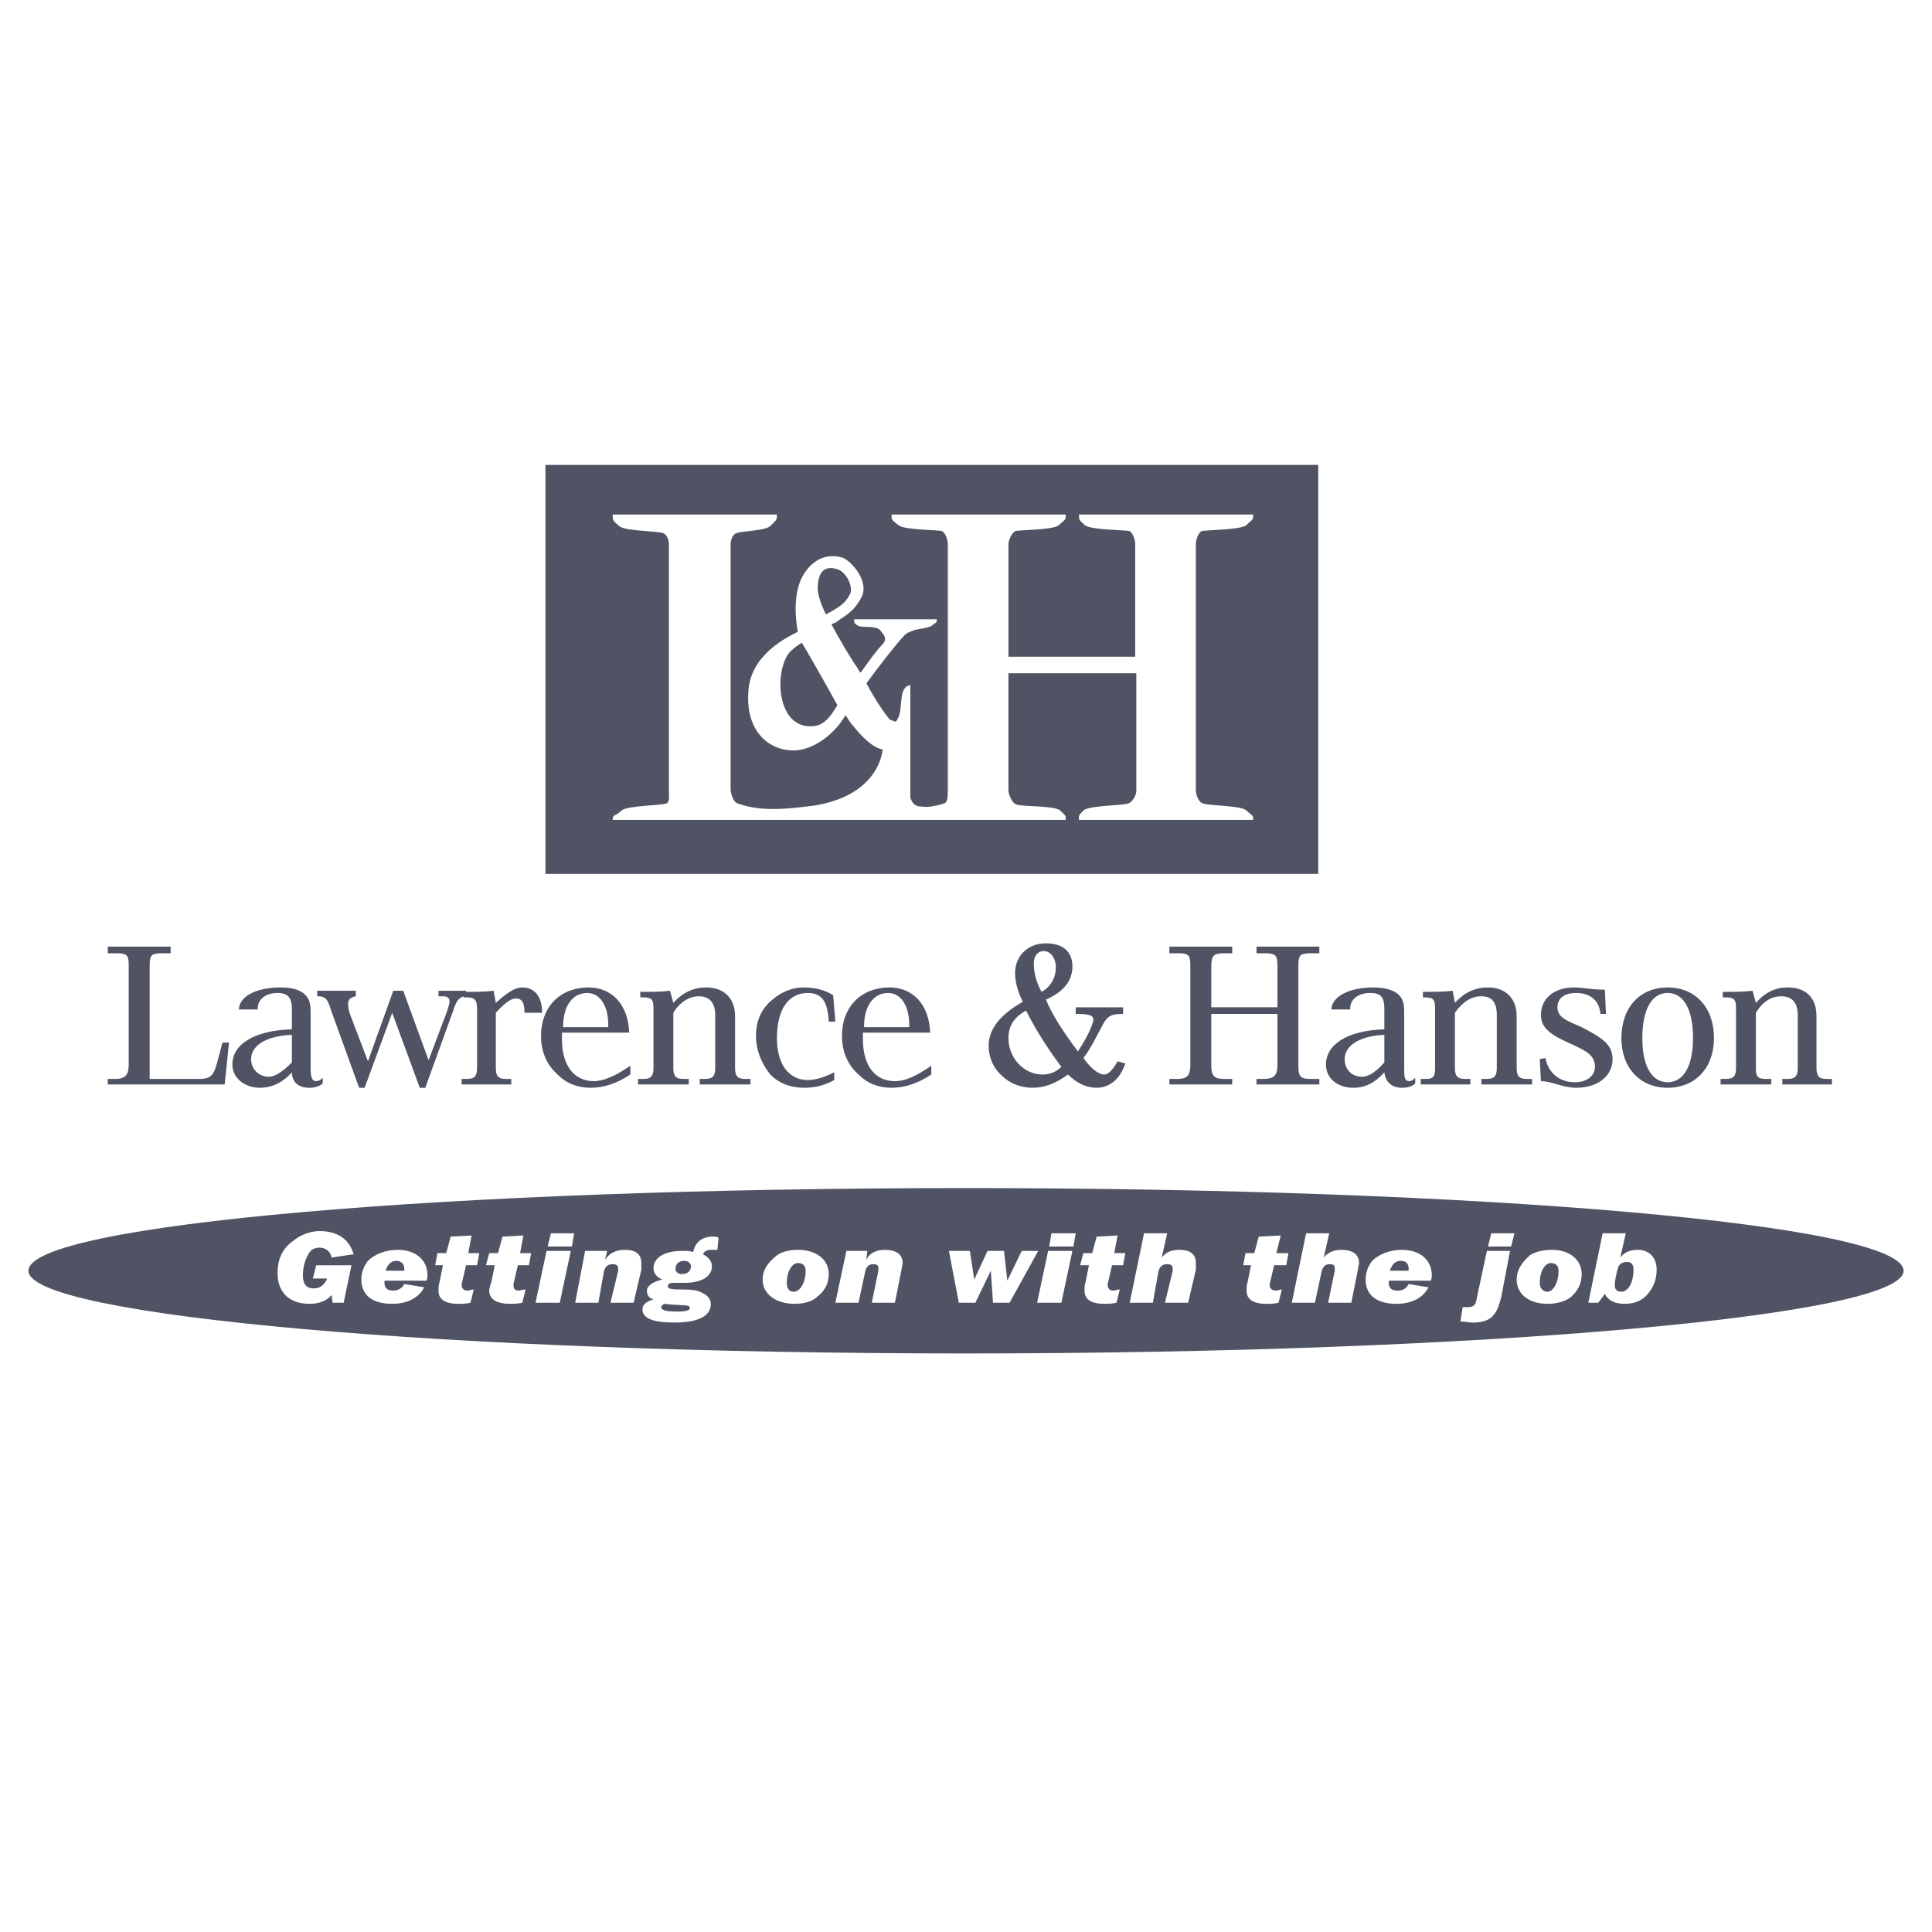 <svg xmlns="http://www.w3.org/2000/svg" width="2500" height="2500" viewBox="0 0 192.756 192.756"><path fill-rule="evenodd" clip-rule="evenodd" fill="#fff" d="M0 0h192.756v192.756H0V0z"/><path fill-rule="evenodd" clip-rule="evenodd" fill="#4f5363" d="M54.418 46.384h77.102v40.805H54.418V46.384z"/><path d="M84.884 59.363c.44-.77-.33-2.31-1.21-2.64-1.209-.44-2.199 0-2.199 1.979 0 .66.33 1.65.88 2.75 1.87-.99 2.089-1.32 2.529-2.089zm-4.839 4.619c-.44.22-.99.66-1.32.99-1.649 1.87-1.43 7.919 2.42 7.589 1.32-.11 1.979-1.32 2.529-2.2-1.209-2.199-2.639-4.729-3.629-6.379zm-.11-5.939c.44-1.1 1.76-2.97 4.069-2.31.88.33 2.75 2.419 1.76 3.959-.77 1.43-1.76 1.76-2.419 2.31-.11 0-.44.22-.55.22.99 1.87 2.2 3.85 2.75 4.62 0 .11.22.33.33.44.88-1.21 1.649-2.31 2.199-2.86.771-.77 0-1.32-.11-1.54-.44-.66-1.98-.33-2.31-.55-.33-.22-.33-.22-.33-.44h8.029c-.11.22-.11.11-.44.44-.33.22-1.43.33-1.76.439-.22.11-.77.22-1.1.66-.55.55-2.2 2.64-3.74 4.729.99 1.87 1.87 3.08 2.31 3.63.22.22.77.33.77.33.99-.88.22-3.299 1.32-3.629V79.6c.22.66.55.99 1.32.99.77.11 1.87-.22 2.2-.33.44-.11.44-.88.44-1.43V54.303c0-.439-.22-1.21-.66-1.43-.44-.11-3.739-.11-4.289-.55-.66-.55-.66-.44-.66-.88h17.159c0 .439-.111.33-.66.88-.551.439-3.85.439-4.291.55-.439.22-.77.99-.77 1.43v11.329h12.869V54.303c0-.439-.221-1.21-.66-1.43-.551-.11-3.74-.11-4.398-.55-.551-.55-.551-.44-.551-.88h17.158c0 .439-.109.33-.66.88-.66.439-3.85.439-4.4.55-.439.22-.66.99-.66 1.43V78.83c0 .55.33 1.32.771 1.43.439.22 3.738.22 4.289.66.551.55.66.44.66.77h-17.158c0-.33-.109-.22.439-.77.551-.44 3.85-.44 4.4-.66.439-.11.879-.88.879-1.32V67.062h-12.979V78.83c0 .55.441 1.43.881 1.54.439.22 3.629.11 4.289.55.551.55.551.44.551.77H61.238c0-.33.33-.22.879-.77.66-.44 3.85-.44 4.399-.66.44-.11.33-.88.33-1.43V54.303c0-.439-.22-1.1-.66-1.21-.44-.22-3.74-.22-4.29-.66-.66-.55-.66-.55-.66-.99h16.168c-.11.439-.11.439-.66.99-.66.44-2.859.44-3.3.66-.44.11-.66.771-.66 1.21V78.72c0 .55.331 1.43.771 1.54 2.419.88 5.059.55 7.699.22 6.819-1.1 6.929-5.829 6.929-5.829s-.99.22-3.08-2.42c-.22-.22-.44-.66-.77-1.1-.66 1.43-2.859 3.629-5.169 3.629-2.419 0-4.619-1.87-4.399-5.609.11-3.74 3.849-5.5 4.949-6.05-.109-.659-.549-3.079.221-5.058z" fill-rule="evenodd" clip-rule="evenodd" fill="#fff"/><path d="M84.884 59.363c.44-.77-.33-2.31-1.21-2.64-1.209-.44-2.199 0-2.199 1.979 0 .66.33 1.65.88 2.75 1.87-.99 2.089-1.32 2.529-2.089zm-4.839 4.619c-.44.22-.99.66-1.32.99-1.649 1.87-1.43 7.919 2.42 7.589 1.32-.11 1.979-1.32 2.529-2.2-1.209-2.199-2.639-4.729-3.629-6.379zm-.11-5.939c.44-1.1 1.76-2.97 4.069-2.31.88.33 2.75 2.419 1.76 3.959-.77 1.43-1.76 1.76-2.419 2.31-.11 0-.44.22-.55.22.99 1.87 2.2 3.85 2.75 4.62 0 .11.22.33.33.44.88-1.21 1.649-2.31 2.199-2.86.771-.77 0-1.32-.11-1.54-.44-.66-1.98-.33-2.31-.55-.33-.22-.33-.22-.33-.44h8.029c0 .22-.11.11-.44.44-.33.22-1.43.33-1.76.439-.22.11-.77.22-1.1.66-.55.55-2.2 2.64-3.74 4.729.99 1.87 1.87 3.08 2.31 3.63.22.22.77.33.77.33.99-.88.22-3.299 1.32-3.629V79.6c.22.66.55.99 1.32.99.77.11 1.87-.22 2.2-.33.44-.11.44-.88.44-1.43V54.303c0-.439-.22-1.21-.66-1.43-.44-.11-3.739-.11-4.289-.55-.66-.55-.66-.44-.66-.88h17.159c0 .439-.111.33-.66.88-.551.439-3.85.439-4.291.55-.439.22-.77.99-.77 1.43v11.329h12.869V54.303c0-.439-.221-1.21-.66-1.43-.551-.11-3.74-.11-4.398-.55-.551-.55-.551-.44-.551-.88h17.158c0 .439-.109.33-.66.88-.66.439-3.85.439-4.4.55-.439.22-.66.99-.66 1.43V78.83c0 .55.33 1.32.771 1.43.439.22 3.738.22 4.289.66.551.55.66.44.66.77h-17.158c0-.33-.109-.22.439-.77.551-.44 3.85-.44 4.4-.66.439-.11.879-.88.879-1.32V67.062h-12.979V78.83c0 .55.441 1.43.881 1.54.439.22 3.629.11 4.289.55.551.55.551.44.551.77H61.238c0-.33.33-.22.879-.77.66-.44 3.85-.44 4.399-.66.44-.11.33-.88.33-1.43V54.303c0-.439-.22-1.1-.66-1.21-.44-.22-3.74-.22-4.29-.66-.66-.55-.66-.55-.66-.99h16.168c0 .439-.11.439-.66.99-.66.44-2.859.44-3.3.66-.44.11-.66.771-.66 1.21V78.72c0 .55.331 1.43.771 1.54 2.419.88 5.059.55 7.699.22 6.819-1.1 6.929-5.829 6.929-5.829s-.99.22-3.08-2.42c-.22-.22-.44-.66-.77-1.1-.66 1.43-2.859 3.629-5.169 3.629-2.419 0-4.619-1.87-4.399-5.609.11-3.74 3.849-5.5 4.949-6.05-.109-.659-.549-3.079.221-5.058z" fill="none" stroke="#fff" stroke-width=".22" stroke-miterlimit="2.613"/><path d="M21.642 106.107l.55-2.09h.66l-.44 4.18H10.754v-.551h.77c.99 0 1.319-.439 1.319-1.43v-9.789c0-1.1-.109-1.32-1.209-1.32h-.88v-.66h6.269v.66h-.88c-1.1 0-1.21.22-1.21 1.32v11.219h4.949c1.21 0 1.43-.439 1.76-1.539zM29.122 100.717c0-1.1-.33-1.648-1.43-1.648-1.21 0-1.98.66-1.98 1.539v.109h-1.869c0-1.209 1.54-2.199 4.18-2.199 1.319 0 2.199.33 2.639.99.33.439.33 1.1.33 1.76v5.28c0 .881.11 1.32.55 1.32.22 0 .44-.111.66-.33v.549c-.33.33-.88.441-1.32.441-1.1 0-1.76-.551-1.76-1.541-.99 1.1-2.09 1.541-3.19 1.541-1.54 0-2.75-.99-2.75-2.311 0-1.98 2.09-3.41 5.939-3.52v-1.98h.001zm-4.07 4.951c0 .988.77 1.76 1.76 1.76.66 0 1.43-.551 2.31-1.432v-2.748c-2.64.109-4.07 1.1-4.07 2.42zM36.38 108.527h-.55l-2.75-7.59c-.33-.99-.44-1.539-1.32-1.539h-.11v-.551h3.85v.551c-.55.109-.77.33-.77.77s.11.77.22 1.1l1.76 4.619 2.53-7.039h.99l2.53 6.93 1.87-4.949c.11-.439.22-.66.22-.881 0-.439-.22-.549-.77-.549h-.33v-.551h2.75v.551c-.66 0-.99.439-1.32 1.539l-2.749 7.59h-.55l-2.75-7.48-2.751 7.479z" fill-rule="evenodd" clip-rule="evenodd" fill="#4f5363"/><path d="M50.458 107.646h.55v.551h-4.95v-.551h.55c.77 0 .99-.33.99-1.1v-5.83c0-.988-.22-1.209-1.1-1.209h-.22v-.551h.33c.88 0 1.76 0 2.64-.109l.22 1.211c1.1-.99 1.87-1.541 2.64-1.541 1.21 0 1.98.881 1.98 2.529h-1.76c0-.988-.22-1.43-.88-1.43-.44 0-1.1.441-1.98 1.43v5.5c.001.77.221 1.1.99 1.1zM56.068 103.027v.66c0 2.639 1.21 4.18 3.19 4.18.99 0 2.2-.551 3.629-1.541v.881c-1.32.879-2.64 1.32-3.959 1.32s-2.42-.441-3.3-1.32c-1.1-.99-1.65-2.311-1.65-3.85 0-2.969 1.98-4.84 4.729-4.84 2.31 0 3.96 1.65 4.07 4.51h-6.709zm4.62-.55v-.219c0-1.98-.88-3.189-2.089-3.189-1.431 0-2.42 1.209-2.42 3.408h4.509zM69.707 99.398c-.88 0-1.87.549-2.53 1.648v5.5c0 .77.22 1.1.99 1.1h.55v.551h-5.059v-.551h.55c.77 0 .99-.33.99-1.1v-5.83c0-.988-.11-1.209-1.1-1.209h-.22v-.551h.44c.88 0 1.65 0 2.53-.109l.33 1.211c.99-1.102 2.089-1.541 3.299-1.541 1.76 0 2.86 1.1 2.86 2.859v5.17c0 .77.22 1.1.99 1.1h.55v.551h-5.06v-.551h.55c.77 0 .99-.33.99-1.1v-5.279c-.001-1.208-.551-1.869-1.65-1.869zM82.685 101.928c-.11-1.98-.66-2.859-2.089-2.859-1.87 0-3.08 1.539-3.08 4.51 0 2.639 1.21 4.178 3.08 4.178.66 0 1.54-.219 2.64-.77v.77c-.99.551-1.98.771-2.97.771-1.43 0-2.53-.441-3.41-1.32-.88-1.1-1.43-2.42-1.43-3.85 0-1.539.55-2.75 1.65-3.629.88-.771 1.979-1.211 3.079-1.211s2.09.221 2.97.77l.22 2.641h-.66v-.001zM86.094 103.027v.66c0 2.639 1.21 4.18 3.19 4.18 1.1 0 2.2-.551 3.629-1.541v.881c-1.32.879-2.64 1.32-3.959 1.32s-2.42-.441-3.3-1.32c-1.1-.99-1.65-2.311-1.65-3.85 0-2.969 1.979-4.84 4.729-4.84 2.31 0 3.96 1.65 4.07 4.51h-6.709zm4.62-.55v-.219c0-1.98-.88-3.189-2.09-3.189-1.43 0-2.42 1.209-2.42 3.408h4.51zM107.322 100.498h4.729v.66c-1.209 0-1.539.219-1.979.99-.66 1.209-1.211 2.418-1.98 3.408.77 1.1 1.539 1.65 2.09 1.65.439 0 .879-.551 1.32-1.32l.77.221c-.551 1.648-1.65 2.42-2.859 2.42-.99 0-1.98-.441-2.859-1.32-1.211.879-2.311 1.32-3.521 1.32-1.209 0-2.309-.441-3.078-1.211-.881-.77-1.32-1.869-1.32-2.969 0-1.65 1.1-3.08 3.41-4.4-.551-1.1-.771-2.09-.771-2.859 0-1.76 1.32-2.97 3.08-2.97s2.641.88 2.641 2.31-.881 2.529-2.641 3.301c.441 1.1 1.43 2.859 3.189 5.168 1.1-1.648 1.541-2.859 1.541-3.189 0-.439-.551-.549-1.76-.549v-.661h-.002zm-1.98-3.96c0-.99-.549-1.65-1.209-1.65-.551 0-.99.44-.99 1.209 0 .881.219 1.871.77 2.859.88-.438 1.429-1.429 1.429-2.418zm-4.729 7.04c0 1.979 1.539 3.629 3.408 3.629.66 0 1.32-.221 1.871-.77-1.65-2.201-2.75-4.07-3.52-5.609-1.21.66-1.759 1.539-1.759 2.75zM116.67 107.646h.77c1.102 0 1.32-.439 1.32-1.43v-9.789c0-1.1-.109-1.32-1.209-1.32h-.881v-.66h6.27v.66h-.77c-1.1 0-1.32.22-1.32 1.32v4.07h6.6v-4.07c0-1.1-.109-1.32-1.32-1.32h-.77v-.66h6.27v.66h-.881c-1.1 0-1.209.22-1.209 1.32v9.789c0 1.1.109 1.43 1.209 1.43h.881v.551h-6.27v-.551h.66c1.1 0 1.43-.33 1.43-1.43v-5.059h-6.6v5.059c0 1.1.221 1.43 1.32 1.43h.77v.551h-6.27v-.551zM138.117 100.717c0-1.1-.219-1.648-1.43-1.648-1.209 0-1.979.66-1.979 1.539v.109h-1.871c0-1.209 1.65-2.199 4.18-2.199 1.32 0 2.311.33 2.75.99.33.439.33 1.1.33 1.76v5.28c0 .881 0 1.32.551 1.32.109 0 .33-.111.549-.33v.549c-.33.33-.77.441-1.32.441-.988 0-1.648-.551-1.76-1.541-.988 1.1-1.979 1.541-3.078 1.541-1.65 0-2.75-.99-2.75-2.311 0-1.98 2.09-3.41 5.828-3.52v-1.98zm-3.959 4.951c0 .988.66 1.76 1.76 1.76.66 0 1.43-.551 2.199-1.432v-2.748c-2.529.109-3.959 1.1-3.959 2.42zM147.797 99.398c-.99 0-1.869.549-2.641 1.648v5.5c0 .77.221 1.1.99 1.1h.551v.551h-4.949v-.551h.549c.77 0 .881-.33.881-1.1v-5.83c0-.988-.111-1.209-1.1-1.209h-.111v-.551h.33c.881 0 1.76 0 2.641-.109l.219 1.211c.99-1.102 2.09-1.541 3.301-1.541 1.76 0 2.859 1.1 2.859 2.859v5.17c0 .77.221 1.1.99 1.1h.549v.551h-5.059v-.551h.549c.771 0 .99-.33.99-1.1v-5.279c0-1.208-.44-1.869-1.539-1.869zM153.627 105.668l.549-.111c.33 1.541 1.43 2.42 2.971 2.42 1.209 0 1.979-.66 1.979-1.539 0-1.1-.77-1.541-2.199-2.201-1.98-.879-3.189-1.539-3.189-2.969 0-1.65 1.32-2.75 3.299-2.75.881 0 1.76.221 2.971.221h.109l.109 2.42h-.549c-.111-1.32-.99-2.09-2.42-2.09-1.211 0-1.869.549-1.869 1.43 0 .99.879 1.32 2.418 1.979 1.871.99 3.08 1.65 3.08 3.191 0 1.648-1.43 2.859-3.629 2.859-1.32 0-2.42-.66-3.52-.66l-.11-2.2zM171.004 103.578c0 2.969-1.869 4.949-4.619 4.949s-4.619-1.98-4.619-4.949c0-3.08 1.869-5.061 4.619-5.061s4.619 1.981 4.619 5.061zm-7.149 0c0 2.859.988 4.398 2.529 4.398 1.539 0 2.529-1.539 2.529-4.398 0-2.971-.99-4.51-2.529-4.51-1.54 0-2.529 1.539-2.529 4.51zM177.713 99.398c-.99 0-1.869.549-2.529 1.648v5.5c0 .77.109 1.1.99 1.1h.549v.551h-5.059v-.551h.549c.771 0 .99-.33.99-1.1v-5.83c0-.988-.109-1.209-1.1-1.209h-.221v-.551h.33c.881 0 1.76 0 2.641-.109l.33 1.211c.99-1.102 1.979-1.541 3.189-1.541 1.869 0 2.859 1.1 2.859 2.859v5.17c0 .77.221 1.1.99 1.1h.549v.551h-4.949v-.551h.551c.77 0 .99-.33.99-1.1v-5.279c.001-1.208-.55-1.869-1.649-1.869zM96.323 135.033c51.693 0 93.599-3.74 93.599-8.248 0-4.621-41.906-8.25-93.599-8.25-51.583 0-93.488 3.629-93.488 8.25-.001 4.508 41.905 8.248 93.488 8.248z" fill-rule="evenodd" clip-rule="evenodd" fill="#4f5363"/><path d="M34.291 129.975h-1.1l-.11-.77c-.44.549-1.21.879-2.2.879-1.98 0-3.189-1.1-3.189-3.08 0-1.32.439-2.42 1.54-3.189.66-.549 1.65-.99 2.64-.99 1.76 0 2.97.771 3.41 2.311l-2.2.33c-.11-.66-.66-.99-1.21-.99-.33 0-.66.109-.88.33-.44.551-.77 1.43-.77 2.42 0 .879.33 1.32 1.1 1.32.66 0 1.1-.441 1.32-.99h-1.43l.33-1.32h3.52l-.771 3.739zM39.13 130.084c-1.98 0-3.08-.879-3.08-2.42 0-.66.22-1.32.66-1.869.66-.66 1.76-1.1 2.97-1.1 1.76 0 2.97.988 2.97 2.529 0 .219 0 .33-.11.551h-4.18v.219c0 .551.33.77.88.77.44 0 .879-.219 1.1-.66l1.98.33c-.55 1.099-1.76 1.65-3.19 1.65zm1.21-3.299v-.221c0-.439-.33-.77-.77-.77-.55 0-.88.33-1.1.99h1.87v.001zM46.719 125.025h1.1l-.22 1.209h-1.1l-.44 1.869v.111c0 .33.22.549.55.549.22 0 .44-.109.66-.109l-.33 1.32c-.439.109-.88.109-1.209.109-1.32 0-1.98-.439-1.98-1.32 0-.219 0-.549.11-.879l.33-1.65h-.77l.22-1.209h.88l.44-1.65 2.09-.109-.331 1.759zM51.889 125.025h1.1l-.22 1.209h-1.1l-.44 1.869v.111c0 .33.11.549.55.549.11 0 .33-.109.66-.109l-.33 1.32c-.44.109-.88.109-1.209.109-1.32 0-2.09-.439-2.09-1.32 0-.219.11-.549.22-.879l.33-1.65h-.88l.33-1.209h.88l.44-1.65 2.089-.109-.33 1.759zM54.528 124.805h2.42l-1.1 5.17h-2.42l1.1-5.17zm.44-1.76h2.31l-.22 1.32h-2.419l.329-1.32zM58.378 124.805h2.2l-.22.879c.439-.658 1.1-.988 1.979-.988 1.1 0 1.649.439 1.649 1.318v.66l-.77 3.301h-2.31l.77-3.189v-.221c0-.33-.22-.439-.55-.439-.44 0-.77.219-.88.77l-.55 3.08h-2.31l.992-5.171zM65.197 126.564c0-1.1 1.1-1.76 2.86-1.76.44 0 .77 0 1.1.109.22-.99.88-1.539 1.98-1.539.22 0 .33 0 .55.109l-.11 1.211h-.55c-.439 0-.77.109-.88.439.55.33.88.66.88 1.209 0 .99-.99 1.65-2.75 1.65h-1.209c-.33 0-.44.221-.44.33 0 .33.55.33 1.54.33.88 0 1.54.109 1.87.33.55.221.88.66.88 1.1 0 1.209-1.209 1.869-3.629 1.869-2.2 0-3.189-.439-3.189-1.318 0-.441.33-.771 1.1-.99-.44-.111-.66-.439-.66-.881 0-.439.55-.879 1.54-1.1-.553-.219-.883-.658-.883-1.098zm2.86.549c.55 0 .88-.328.88-.77 0-.33-.33-.549-.66-.549-.55 0-.88.33-.88.77-.001.331.22.549.66.549zm-2.09 3.301c0 .33.55.439 1.65.439.77 0 1.21-.109 1.21-.33 0-.439-.77-.219-2.53-.439-.22.109-.33.221-.33.33zM76.085 127.664c0-.879.44-1.65 1.43-2.42.44-.33 1.21-.549 2.09-.549 1.87 0 3.08.988 3.08 2.418 0 .881-.33 1.65-1.209 2.311-.44.439-1.32.66-2.2.66-1.87 0-3.191-.99-3.191-2.42zm3.08 1.211c.66 0 1.21-.881 1.21-2.09 0-.551-.33-.771-.77-.771-.55 0-1.1.771-1.1 1.98 0 .551.22.881.66.881zM84.444 124.805h2.09l-.11.879c.33-.658.99-.988 1.87-.988 1.1 0 1.76.439 1.76 1.318 0 .221-.11.441-.11.66l-.66 3.301h-2.31l.66-3.189v-.221c0-.33-.11-.439-.55-.439-.33 0-.66.219-.77.77l-.66 3.08h-2.31l1.1-5.171zM94.673 124.805h2.09l.44 2.859 1.32-2.859h1.649l.33 2.97 1.43-2.97h1.65l-2.859 5.17h-1.651l-.218-3.19-1.542 3.19h-1.649l-.99-5.17zM104.572 124.805h2.42l-1.1 5.17h-2.42l1.1-5.17zm.33-1.76h2.42l-.221 1.32h-2.42l.221-1.32zM111.172 125.025h1.1l-.221 1.209h-1.1l-.439 1.869v.111c0 .33.219.549.549.549.221 0 .33-.109.66-.109l-.33 1.32c-.439.109-.879.109-1.209.109-1.32 0-1.98-.439-1.98-1.32 0-.219 0-.549.111-.879l.328-1.65h-.879l.33-1.209h.879l.441-1.65 2.09-.109-.33 1.759zM114.141 123.045h2.311l-.551 2.42c.439-.551.99-.77 1.76-.77 1.1 0 1.65.439 1.65 1.318v.66l-.77 3.301h-2.311l.77-3.189v-.221c0-.33-.219-.439-.549-.439-.441 0-.771.219-.881.77l-.549 3.08h-2.311l1.431-6.93zM127.34 125.025h1.209l-.221 1.209h-1.209l-.439 1.869v.111c0 .33.219.549.66.549.109 0 .33-.109.549-.109l-.33 1.32c-.439.109-.77.109-1.209.109-1.32 0-1.98-.439-1.98-1.32 0-.219 0-.549.111-.879l.33-1.65h-.771l.221-1.209h.879l.441-1.65 2.199-.109-.44 1.759zM130.309 123.045h2.311l-.551 2.42c.439-.551 1.1-.77 1.76-.77 1.1 0 1.76.439 1.76 1.318 0 .221-.109.441-.109.66l-.66 3.301h-2.311l.66-3.189v-.221c0-.33-.109-.439-.549-.439-.33 0-.66.219-.771.77l-.658 3.08h-2.311l1.429-6.93zM139.328 130.084c-1.98 0-3.08-.879-3.08-2.42 0-.66.221-1.32.66-1.869.66-.66 1.76-1.1 2.969-1.1 1.76 0 2.971.988 2.971 2.529 0 .219 0 .33-.109.551h-4.18v.219c0 .551.33.77.879.77.551 0 .881-.219 1.1-.66l1.98.33c-.551 1.099-1.76 1.65-3.19 1.65zm1.209-3.299v-.221c0-.439-.219-.77-.77-.77-.549 0-.879.33-1.1.99h1.87v.001zM148.787 123.045h2.309l-.33 1.32h-2.309l.33-1.32zm-.441 1.76h2.311l-.881 4.619c-.439 1.76-.988 2.529-2.859 2.529-.33 0-.77-.109-1.209-.109l.221-1.43h.549c.66 0 .77-.33.881-.99l.987-4.619zM151.316 127.664c0-.879.439-1.65 1.32-2.42.439-.33 1.318-.549 2.199-.549 1.76 0 2.969.988 2.969 2.418 0 .881-.33 1.65-1.1 2.311-.549.439-1.43.66-2.309.66-1.87 0-3.079-.99-3.079-2.42zm3.08 1.211c.549 0 1.1-.881 1.1-2.09 0-.551-.33-.771-.77-.771-.551 0-1.1.771-1.1 1.98.001.551.329.881.77.881zM159.895 123.045h2.311l-.551 2.42c.441-.551.99-.77 1.76-.77 1.1 0 1.871.77 1.871 1.979 0 .99-.33 1.76-.881 2.42-.549.66-1.32.99-2.309.99-.99 0-1.65-.33-1.98-.99l-.66.881h-.99l1.429-6.93zm1.541 3.41c-.221.77-.33 1.43-.33 1.76 0 .439.219.66.66.66.658 0 1.209-.881 1.209-2.201 0-.549-.221-.77-.66-.77s-.77.221-.879.551z" fill-rule="evenodd" clip-rule="evenodd" fill="#fff"/></svg>